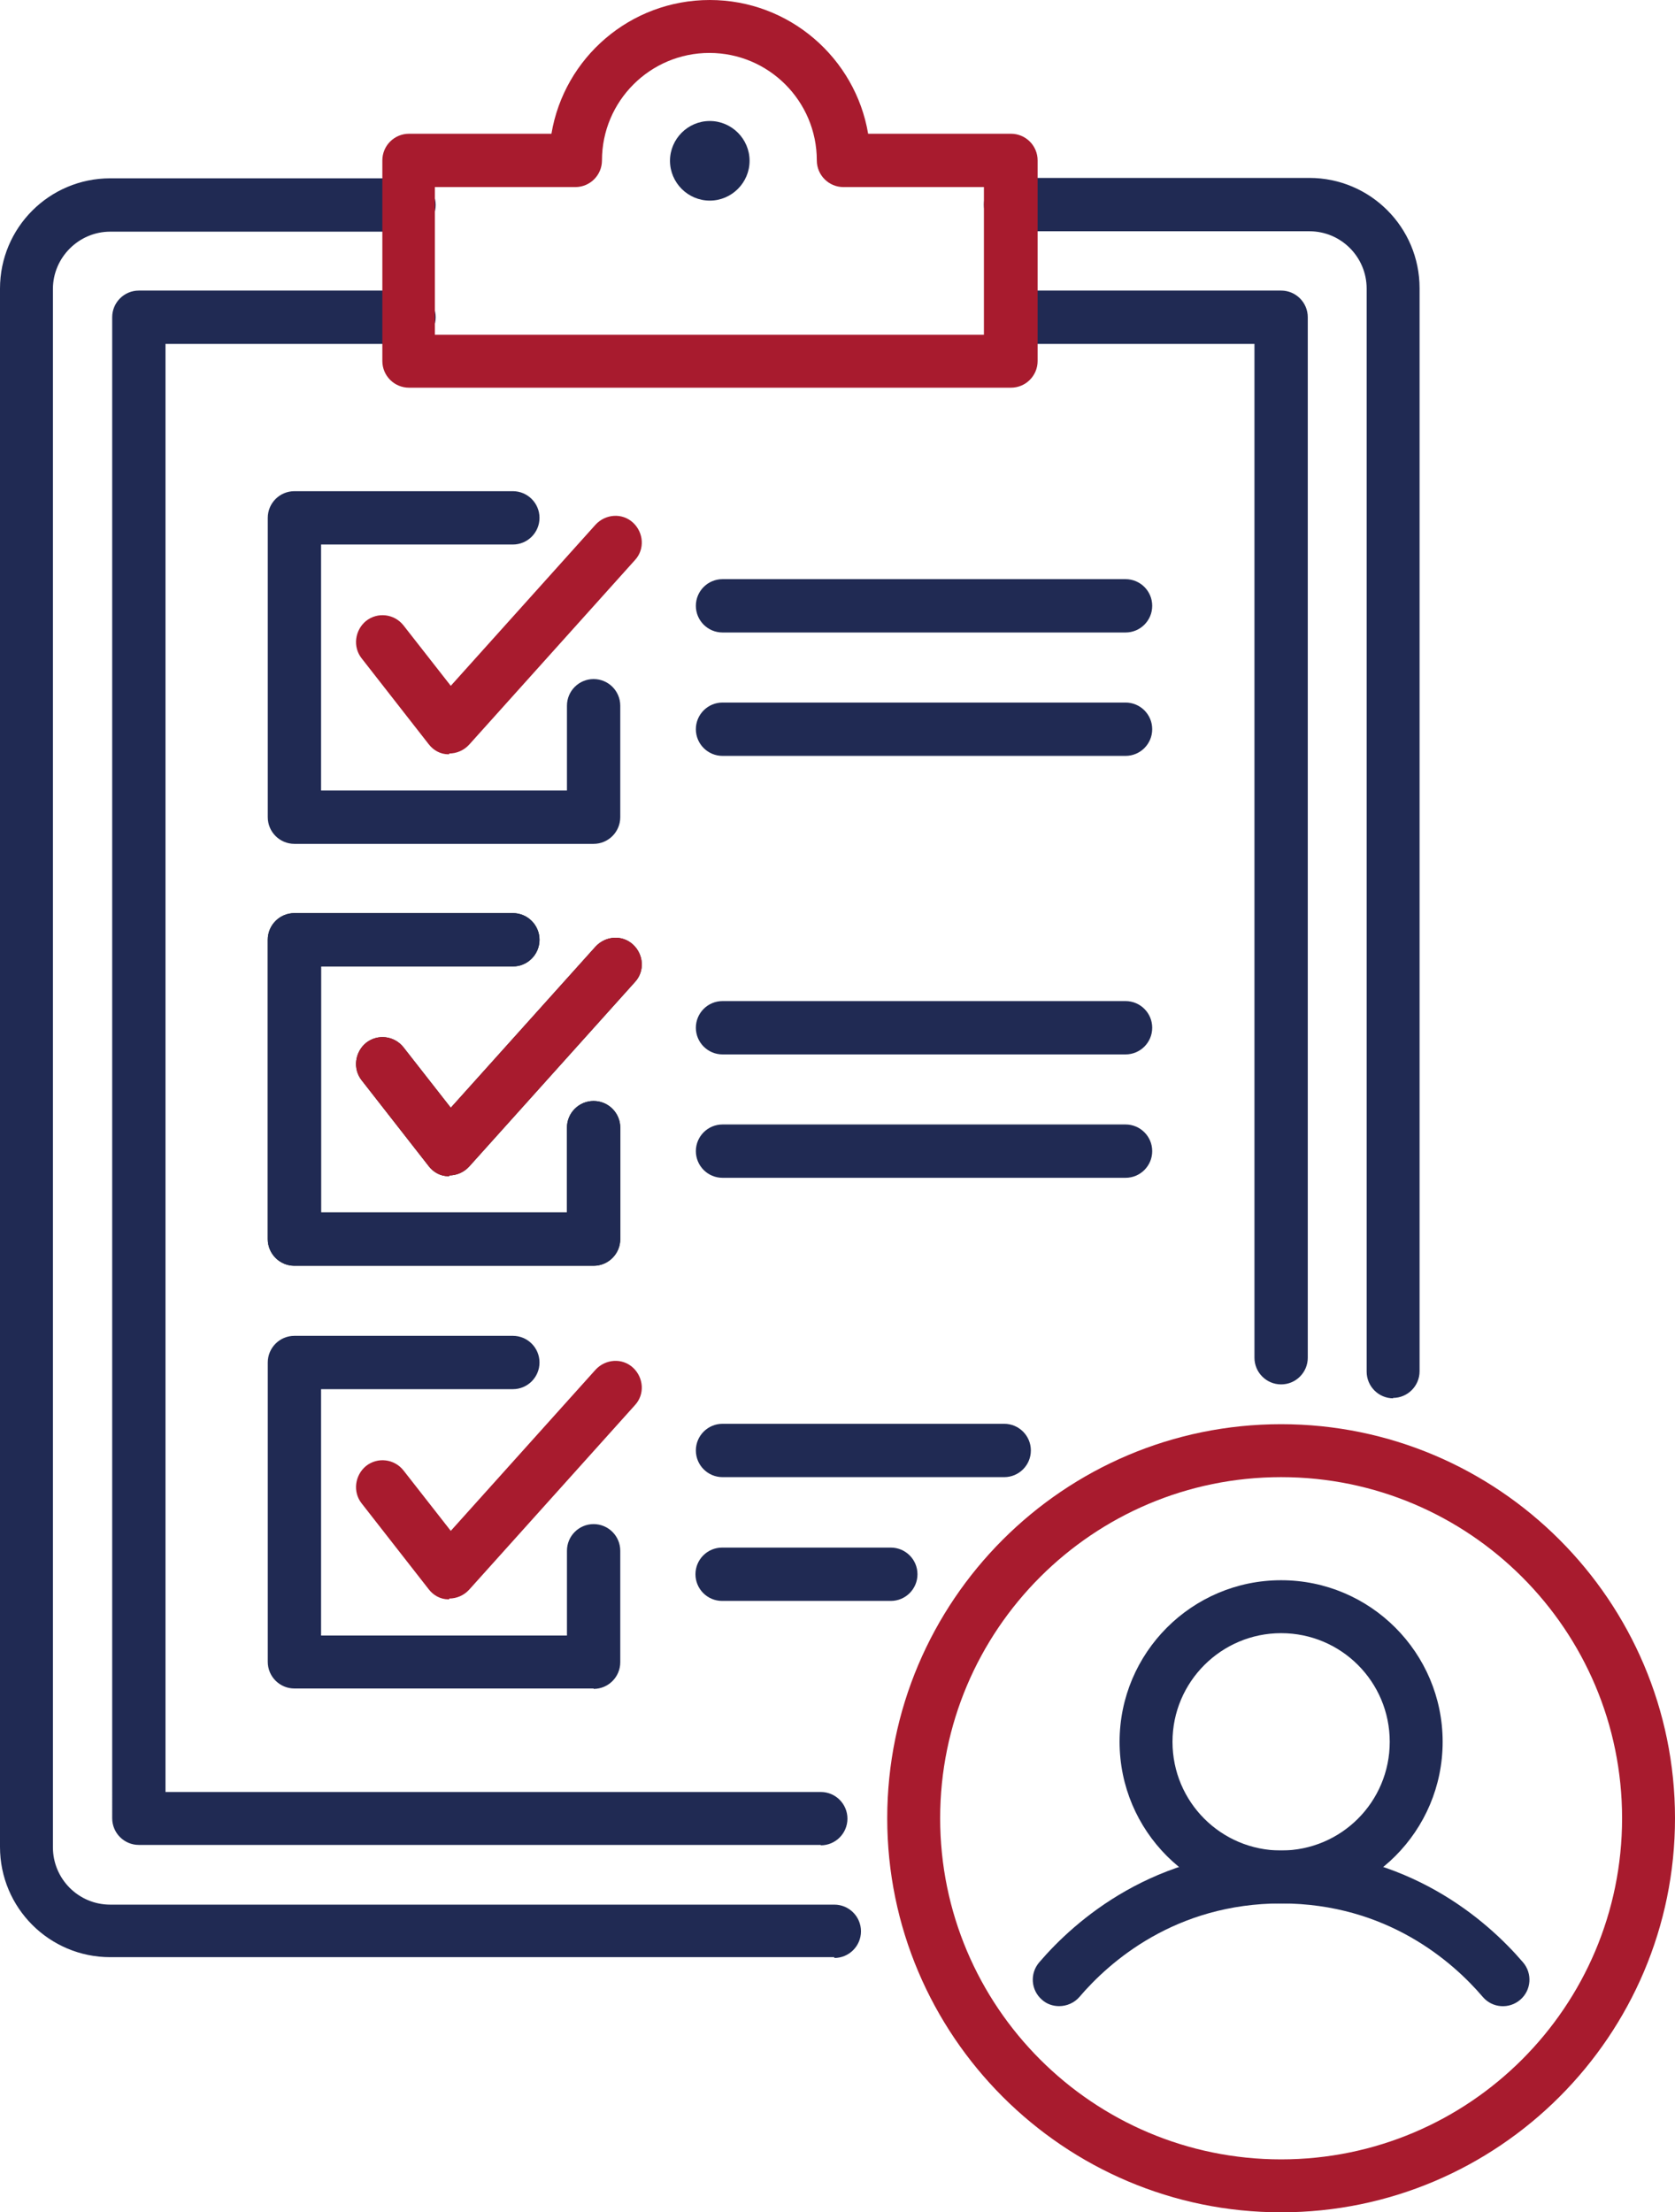 <?xml version="1.0" encoding="UTF-8"?>
<svg xmlns="http://www.w3.org/2000/svg" id="Layer_2" viewBox="0 0 42.1 55.58">
  <g id="Layer_1-2">
    <path d="m14.92,21.2h-7.52c-.37,0-.67-.3-.67-.67v-7.52c0-.37.3-.67.67-.67h5.49c.37,0,.67.3.67.67s-.3.67-.67.67h-4.82v6.18h6.18v-2.13c0-.37.3-.67.67-.67s.67.3.67.67v2.8c0,.37-.3.67-.67.67" style="fill:#202a53; stroke-width:0px;"></path>
    <path d="m11.29,18.95h-.02c-.2,0-.38-.1-.5-.26l-1.68-2.15c-.23-.29-.17-.71.11-.94.29-.23.71-.18.94.11l1.19,1.52,3.64-4.05c.25-.27.67-.3.94-.05s.3.67.05.94l-4.17,4.64c-.13.14-.31.22-.5.22" style="fill:#a81b2e; stroke-width:0px;"></path>
    <path d="m14.92,31.8h-7.52c-.37,0-.67-.3-.67-.67v-7.52c0-.37.3-.67.67-.67h5.49c.37,0,.67.3.67.67s-.3.67-.67.67h-4.82v6.18h6.18v-2.13c0-.37.3-.67.67-.67s.67.3.67.67v2.8c0,.37-.3.67-.67.67" style="fill:#1e1e1c; stroke-width:0px;"></path>
    <path d="m11.29,29.55h-.02c-.2,0-.38-.1-.5-.26l-1.68-2.15c-.23-.29-.17-.71.11-.94.29-.23.71-.18.94.11l1.19,1.52,3.64-4.05c.25-.27.67-.3.94-.05s.3.67.05.94l-4.17,4.64c-.13.14-.31.22-.5.22" style="fill:#1e1e1c; stroke-width:0px;"></path>
    <path d="m14.92,31.8h-7.52c-.37,0-.67-.3-.67-.67v-7.52c0-.37.3-.67.67-.67h5.49c.37,0,.67.3.67.67s-.3.67-.67.67h-4.82v6.18h6.18v-2.13c0-.37.3-.67.67-.67s.67.3.67.67v2.8c0,.37-.3.67-.67.67" style="fill:#202a53; stroke-width:0px;"></path>
    <path d="m11.29,29.55h-.02c-.2,0-.38-.1-.5-.26l-1.68-2.15c-.23-.29-.17-.71.11-.94.29-.23.71-.18.94.11l1.19,1.52,3.64-4.05c.25-.27.67-.3.94-.05s.3.67.05.94l-4.17,4.64c-.13.14-.31.22-.5.22" style="fill:#a81b2e; stroke-width:0px;"></path>
    <path d="m14.92,42.42h-7.52c-.37,0-.67-.3-.67-.67v-7.52c0-.37.3-.67.67-.67h5.49c.37,0,.67.3.67.67s-.3.67-.67.67h-4.82v6.19h6.18v-2.13c0-.37.3-.67.67-.67s.67.3.67.67v2.8c0,.37-.3.67-.67.67" style="fill:#202a53; stroke-width:0px;"></path>
    <path d="m11.29,40.18h-.02c-.2,0-.38-.1-.5-.26l-1.68-2.15c-.23-.29-.17-.71.11-.94.29-.23.71-.18.94.11l1.19,1.52,3.64-4.05c.25-.27.67-.3.94-.05s.3.67.05.94l-4.17,4.64c-.13.14-.31.22-.5.22" style="fill:#a81b2e; stroke-width:0px;"></path>
    <path d="m28.29,15.89h-10.13c-.37,0-.67-.3-.67-.67s.3-.67.67-.67h10.13c.37,0,.67.3.67.67s-.3.67-.67.67" style="fill:#202a53; stroke-width:0px;"></path>
    <path d="m28.29,18.99h-10.13c-.37,0-.67-.3-.67-.67s.3-.67.67-.67h10.13c.37,0,.67.3.67.67s-.3.67-.67.67" style="fill:#202a53; stroke-width:0px;"></path>
    <path d="m28.29,26.49h-10.13c-.37,0-.67-.3-.67-.67s.3-.67.67-.67h10.13c.37,0,.67.3.67.67s-.3.67-.67.67" style="fill:#202a53; stroke-width:0px;"></path>
    <path d="m28.29,29.59h-10.13c-.37,0-.67-.3-.67-.67s.3-.67.67-.67h10.13c.37,0,.67.3.67.67s-.3.67-.67.67" style="fill:#202a53; stroke-width:0px;"></path>
    <path d="m18.84,4.04c0,.55-.45,1-1,1s-1-.45-1-1,.45-1,1-1,1,.45,1,1" style="fill:#202a53; stroke-width:0px;"></path>
    <path d="m22.39,40.22h-4.24c-.37,0-.67-.3-.67-.67s.3-.67.67-.67h4.24c.37,0,.67.3.67.67s-.3.67-.67.67" style="fill:#202a53; stroke-width:0px;"></path>
    <path d="m25.24,37.11h-7.08c-.37,0-.67-.3-.67-.67s.3-.67.67-.67h7.08c.37,0,.67.3.67.67s-.3.67-.67.67" style="fill:#202a53; stroke-width:0px;"></path>
    <path d="m20.63,46.35H3.49c-.37,0-.67-.3-.67-.67V7.97c0-.37.3-.67.67-.67h6.79c.37,0,.67.3.67.67s-.3.67-.67.67h-6.12v36.38h16.47c.37,0,.67.3.67.67s-.3.67-.67.67" style="fill:#202a53; stroke-width:0px;"></path>
    <path d="m32.2,34.78c-.37,0-.67-.3-.67-.67V8.64h-6.12c-.37,0-.67-.3-.67-.67s.3-.67.67-.67h6.79c.37,0,.67.3.67.67v26.14c0,.37-.3.67-.67.67" style="fill:#202a53; stroke-width:0px;"></path>
    <path d="m20.97,49.17H2.77c-1.53,0-2.77-1.24-2.77-2.77V7.25c0-1.53,1.24-2.77,2.77-2.77h7.51c.37,0,.67.3.67.67s-.3.67-.67.67H2.77c-.79,0-1.44.65-1.44,1.44v39.15c0,.79.64,1.44,1.44,1.44h18.2c.37,0,.67.3.67.67s-.3.67-.67.67" style="fill:#202a53; stroke-width:0px;"></path>
    <path d="m35.02,35.13c-.37,0-.67-.3-.67-.67V7.25c0-.79-.64-1.44-1.44-1.44h-7.51c-.37,0-.67-.3-.67-.67s.3-.67.67-.67h7.51c1.53,0,2.77,1.24,2.77,2.77v27.21c0,.37-.3.67-.67.67" style="fill:#202a53; stroke-width:0px;"></path>
    <path d="m32.2,37.11c-4.73,0-8.57,3.84-8.57,8.57s3.84,8.57,8.57,8.57,8.57-3.84,8.57-8.57-3.84-8.57-8.57-8.57m0,18.47c-5.46,0-9.9-4.44-9.9-9.9s4.44-9.9,9.9-9.9,9.9,4.44,9.9,9.9-4.44,9.9-9.9,9.9" style="fill:#a81b2e; stroke-width:0px;"></path>
    <path d="m32.2,41.03c-1.5,0-2.73,1.22-2.73,2.73s1.22,2.73,2.73,2.73,2.73-1.22,2.73-2.73-1.22-2.73-2.73-2.73m0,6.79c-2.24,0-4.06-1.82-4.06-4.06s1.82-4.06,4.06-4.06,4.06,1.82,4.06,4.06-1.82,4.06-4.06,4.06" style="fill:#202a53; stroke-width:0px;"></path>
    <path d="m26.62,50.4c-.15,0-.31-.05-.43-.16-.28-.24-.31-.66-.07-.94.9-1.05,2.89-2.81,6.08-2.81s5.18,1.76,6.08,2.81c.24.28.21.7-.07.94s-.7.21-.94-.07c-.75-.88-2.41-2.35-5.07-2.35s-4.32,1.47-5.07,2.35c-.13.15-.32.23-.51.23" style="fill:#202a53; stroke-width:0px;"></path>
    <path d="m10.94,8.41h13.79v-3.71h-3.53c-.37,0-.67-.3-.67-.67,0-1.49-1.21-2.7-2.7-2.7s-2.7,1.21-2.7,2.7c0,.37-.3.67-.67.67h-3.53v3.71h0Zm14.46,1.33h-15.12c-.37,0-.67-.3-.67-.67v-5.04c0-.37.3-.67.67-.67h3.58c.32-1.91,1.98-3.36,3.98-3.36s3.66,1.46,3.98,3.36h3.59c.37,0,.67.3.67.67v5.04c0,.37-.3.67-.67.67" style="fill:#a81b2e; stroke-width:0px;"></path>
  </g>
</svg>
